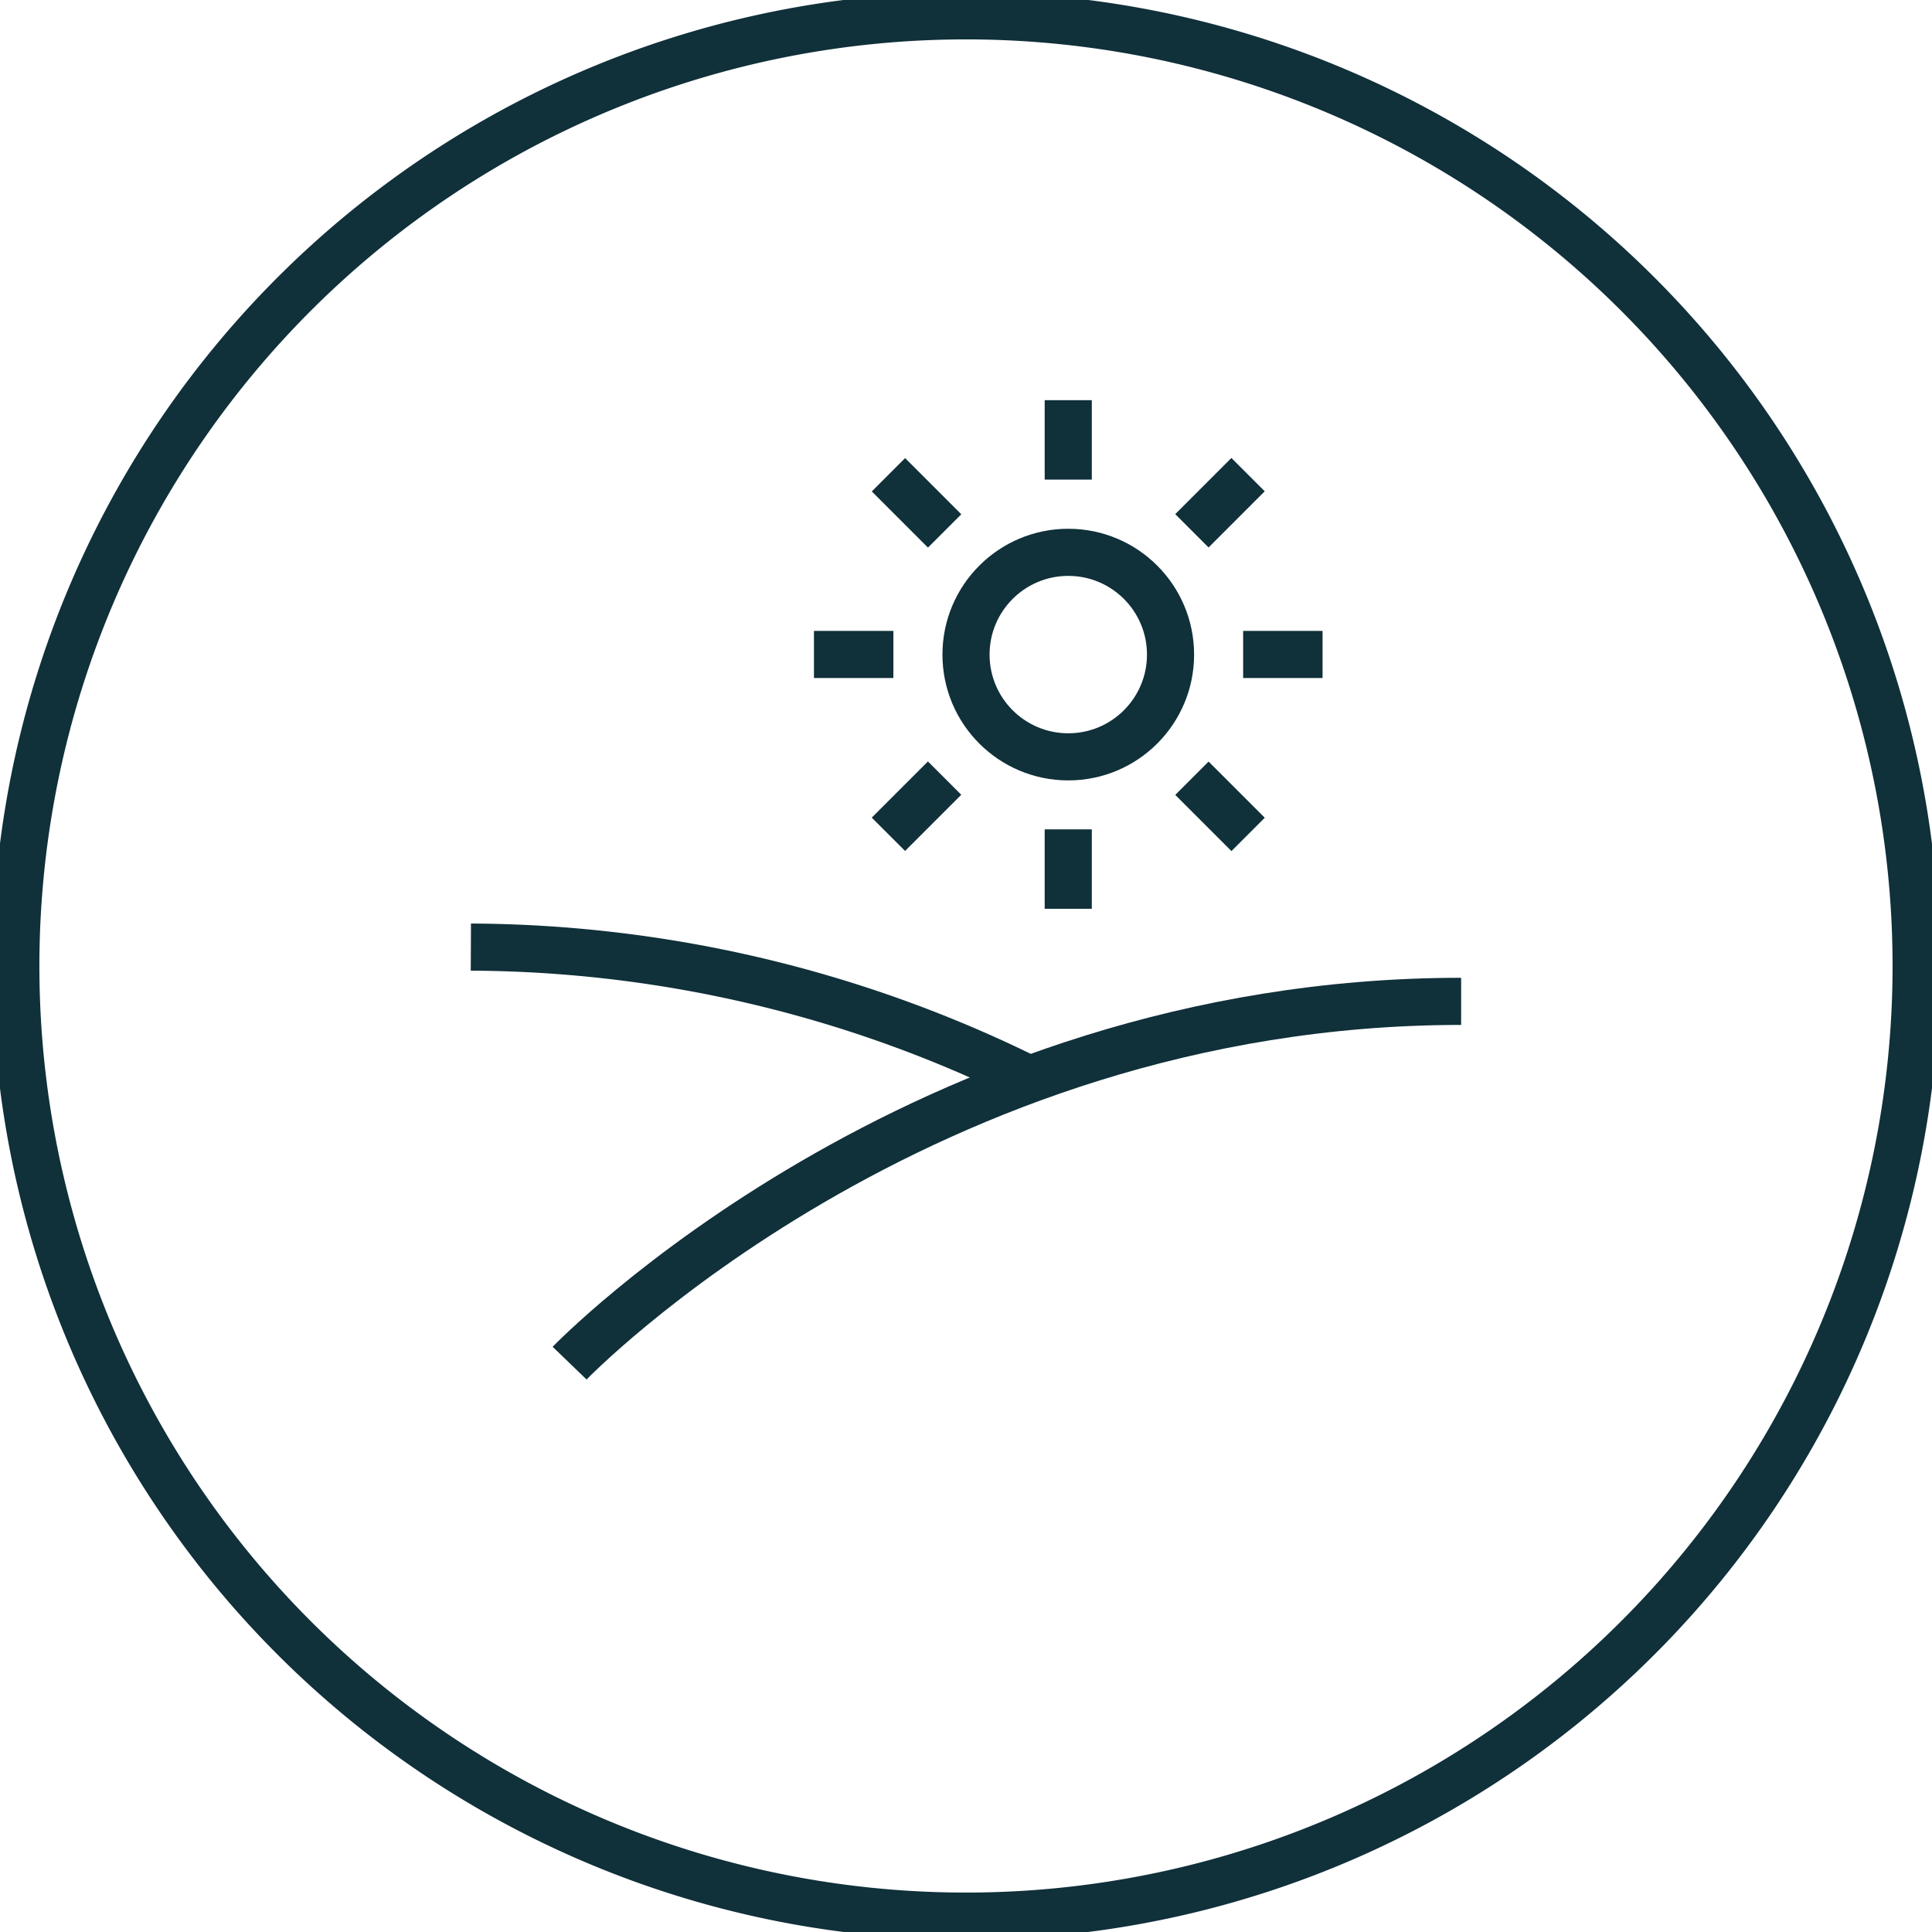 <svg xmlns="http://www.w3.org/2000/svg" xmlns:xlink="http://www.w3.org/1999/xlink" width="61.497" height="61.497" viewBox="0 0 61.497 61.497">
  <defs>
    <clipPath id="clip-path">
      <rect id="Rectangle_116" data-name="Rectangle 116" width="61.497" height="61.497" fill="none"/>
    </clipPath>
  </defs>
  <g id="Group_251" data-name="Group 251" transform="translate(0 0)">
    <g id="Group_250" data-name="Group 250" transform="translate(0 0)" clip-path="url(#clip-path)">
      <path id="Path_218" data-name="Path 218" d="M26.958,58.907s11.1-11.516,28.378-11.516" transform="translate(-8.827 -15.517)" fill="none" stroke="#10303a" stroke-miterlimit="10" stroke-width="1.5"/>
      <path id="Path_219" data-name="Path 219" d="M40.064,49.036a40.406,40.406,0,0,0-17.78-4.213" transform="translate(-7.296 -14.676)" fill="none" stroke="#10303a" stroke-miterlimit="10" stroke-width="1.5"/>
      <circle id="Ellipse_17" data-name="Ellipse 17" cx="3.255" cy="3.255" r="3.255" transform="translate(30.749 17.581)" fill="none" stroke="#10303a" stroke-miterlimit="10" stroke-width="1.5"/>
      <line id="Line_1" data-name="Line 1" y1="2.528" transform="translate(34.003 12.738)" fill="none" stroke="#10303a" stroke-miterlimit="10" stroke-width="1.5"/>
      <line id="Line_2" data-name="Line 2" y1="2.528" transform="translate(34.003 26.399)" fill="none" stroke="#10303a" stroke-miterlimit="10" stroke-width="1.5"/>
      <line id="Line_3" data-name="Line 3" x2="2.528" transform="translate(39.57 20.832)" fill="none" stroke="#10303a" stroke-miterlimit="10" stroke-width="1.5"/>
      <line id="Line_4" data-name="Line 4" x2="2.528" transform="translate(25.909 20.832)" fill="none" stroke="#10303a" stroke-miterlimit="10" stroke-width="1.5"/>
      <path id="Path_220" data-name="Path 220" d="M61.238,30.994A30.244,30.244,0,1,1,30.994.75,30.245,30.245,0,0,1,61.238,30.994Z" transform="translate(-0.246 -0.246)" fill="none" stroke="#10303a" stroke-miterlimit="10" stroke-width="1.5"/>
      <line id="Line_5" data-name="Line 5" x2="1.788" y2="1.788" transform="translate(37.94 24.772)" fill="none" stroke="#10303a" stroke-miterlimit="10" stroke-width="1.5"/>
      <line id="Line_6" data-name="Line 6" x2="1.788" y2="1.788" transform="translate(28.28 15.112)" fill="none" stroke="#10303a" stroke-miterlimit="10" stroke-width="1.5"/>
      <line id="Line_7" data-name="Line 7" x1="1.788" y2="1.788" transform="translate(28.279 24.768)" fill="none" stroke="#10303a" stroke-miterlimit="10" stroke-width="1.5"/>
      <line id="Line_8" data-name="Line 8" x1="1.788" y2="1.788" transform="translate(37.939 15.108)" fill="none" stroke="#10303a" stroke-miterlimit="10" stroke-width="1.5"/>
    </g>
  </g>
</svg>
